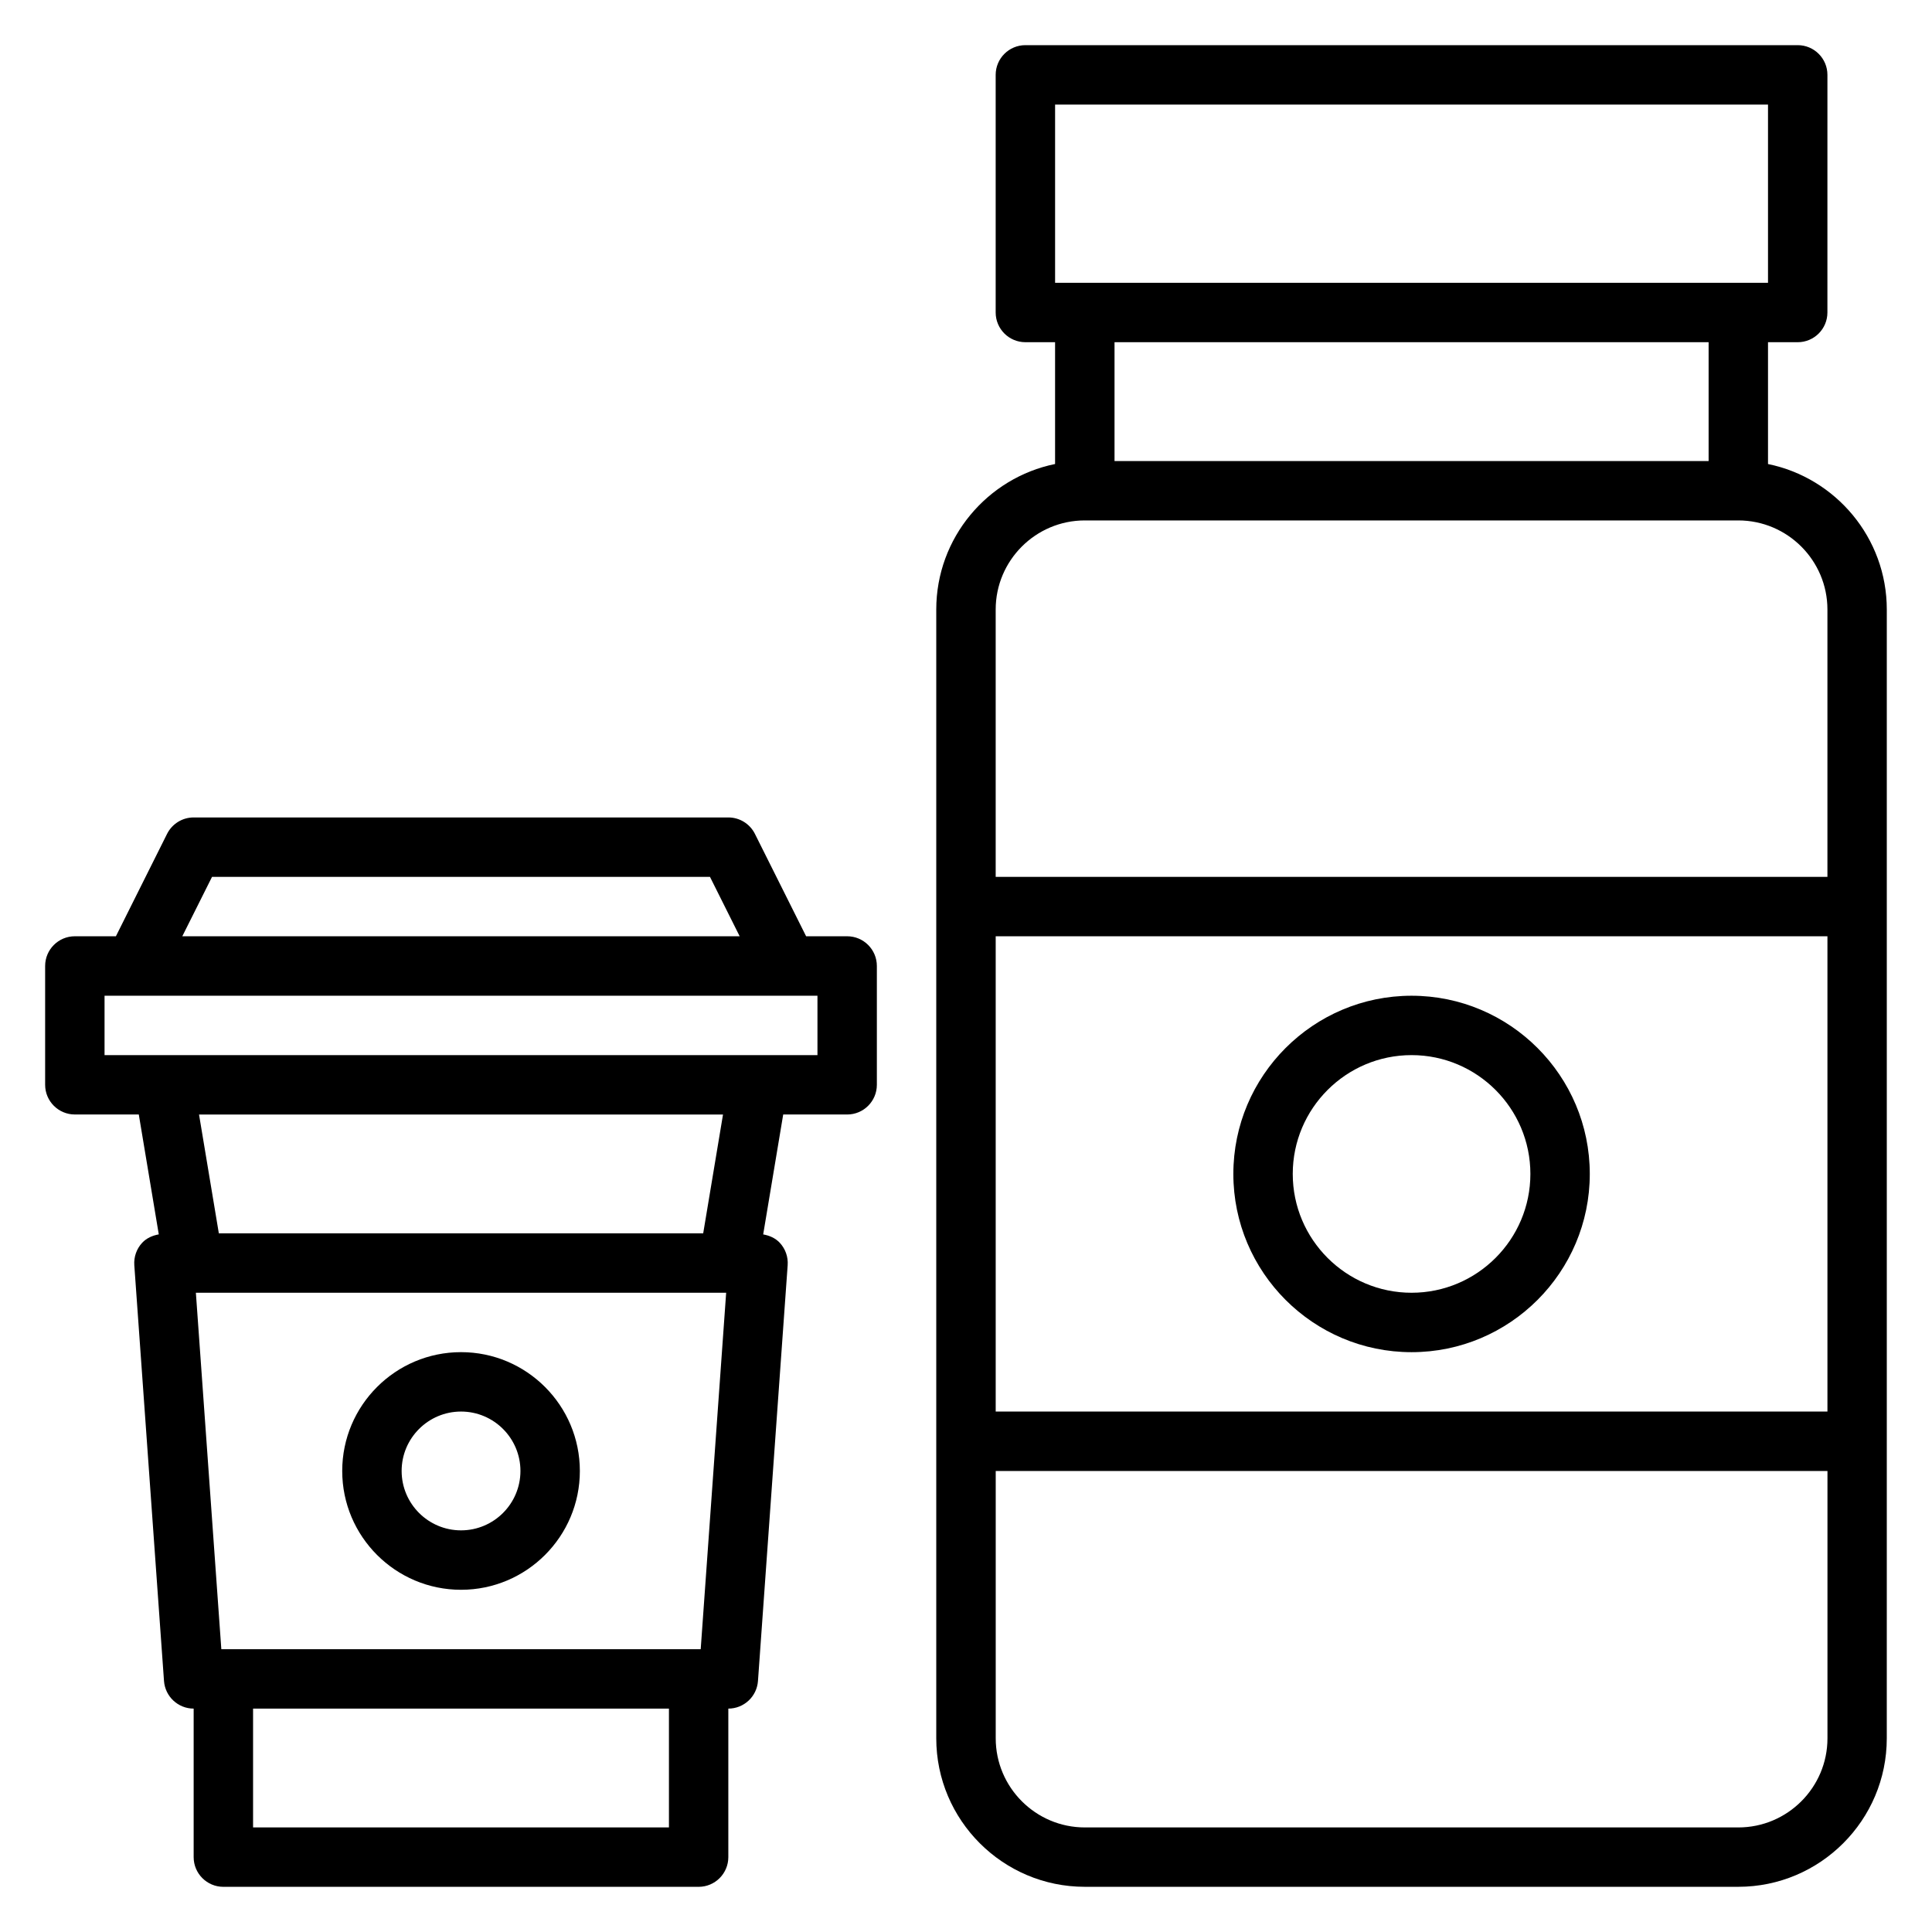 <?xml version="1.0" encoding="UTF-8"?>
<!-- Uploaded to: SVG Repo, www.svgrepo.com, Generator: SVG Repo Mixer Tools -->
<svg fill="#000000" width="800px" height="800px" version="1.1" viewBox="144 144 512 512" xmlns="http://www.w3.org/2000/svg">
 <g>
  <path d="m368.51 392.12h-10.879l-13.57-27.137c-1.332-2.664-4.059-4.352-7.039-4.352h-141.7c-2.984 0-5.707 1.684-7.047 4.352l-13.559 27.137h-10.883c-4.344 0-7.871 3.527-7.871 7.871v31.488c0 4.344 3.527 7.871 7.871 7.871h16.949l5.297 31.773c-1.652 0.301-3.219 0.969-4.394 2.219-1.488 1.598-2.242 3.746-2.094 5.926l7.871 110.21c0.305 4.129 3.734 7.32 7.859 7.32v39.359c0 4.344 3.527 7.871 7.871 7.871h125.95c4.344 0 7.871-3.527 7.871-7.871v-39.359c4.125 0 7.559-3.188 7.856-7.312l7.871-110.21c0.156-2.18-0.605-4.328-2.094-5.926-1.164-1.25-2.731-1.922-4.394-2.219l5.305-31.777h16.949c4.344 0 7.871-3.527 7.871-7.871v-31.488c0-4.348-3.527-7.875-7.871-7.875zm-168.32-15.742h131.96l7.871 15.742h-147.71zm136.25 110.21-6.746 94.465h-127.04l-6.746-94.465zm-15.164 141.7h-110.21v-31.488h110.21zm9.078-157.44h-128.36l-5.25-31.488h138.86zm30.281-47.234h-188.93v-15.742h188.93z"/>
  <path d="m612.54 266.97v-32.281h7.871c4.344 0 7.871-3.527 7.871-7.871l0.004-62.98c0-4.344-3.527-7.871-7.871-7.871h-204.68c-4.344 0-7.871 3.527-7.871 7.871v62.977c0 4.344 3.527 7.871 7.871 7.871h7.871v32.281c-17.941 3.66-31.488 19.555-31.488 38.566v299.13c0 21.703 17.656 39.359 39.359 39.359h173.18c21.703 0 39.359-17.656 39.359-39.359l0.004-78.715v-220.41c0-19.004-13.547-34.906-31.488-38.566zm-188.93-95.258h188.93v47.23h-188.93zm173.19 62.977v31.488h-157.44v-31.488zm-165.31 47.23h173.18c13.02 0 23.617 10.598 23.617 23.617v70.848h-220.42v-70.848c0-13.02 10.594-23.617 23.617-23.617zm196.8 236.16h-220.42v-125.95h220.42zm-23.617 110.21h-173.18c-13.02 0-23.617-10.598-23.617-23.617v-70.848h220.42v70.848c0 13.02-10.598 23.617-23.617 23.617z"/>
  <path d="m518.08 502.34c26.047 0 47.23-21.184 47.23-47.23s-21.184-47.23-47.23-47.23-47.23 21.184-47.23 47.23 21.184 47.23 47.23 47.23zm0-78.723c17.367 0 31.488 14.121 31.488 31.488 0 17.367-14.121 31.488-31.488 31.488s-31.488-14.121-31.488-31.488c0-17.363 14.125-31.488 31.488-31.488z"/>
  <path d="m266.18 565.31c17.367 0 31.488-14.121 31.488-31.488 0-17.367-14.121-31.488-31.488-31.488-17.367 0-31.488 14.121-31.488 31.488 0 17.363 14.121 31.488 31.488 31.488zm0-47.234c8.684 0 15.742 7.062 15.742 15.742 0 8.684-7.062 15.742-15.742 15.742-8.684 0-15.742-7.062-15.742-15.742-0.004-8.68 7.059-15.742 15.742-15.742z"/>
 </g>
</svg>